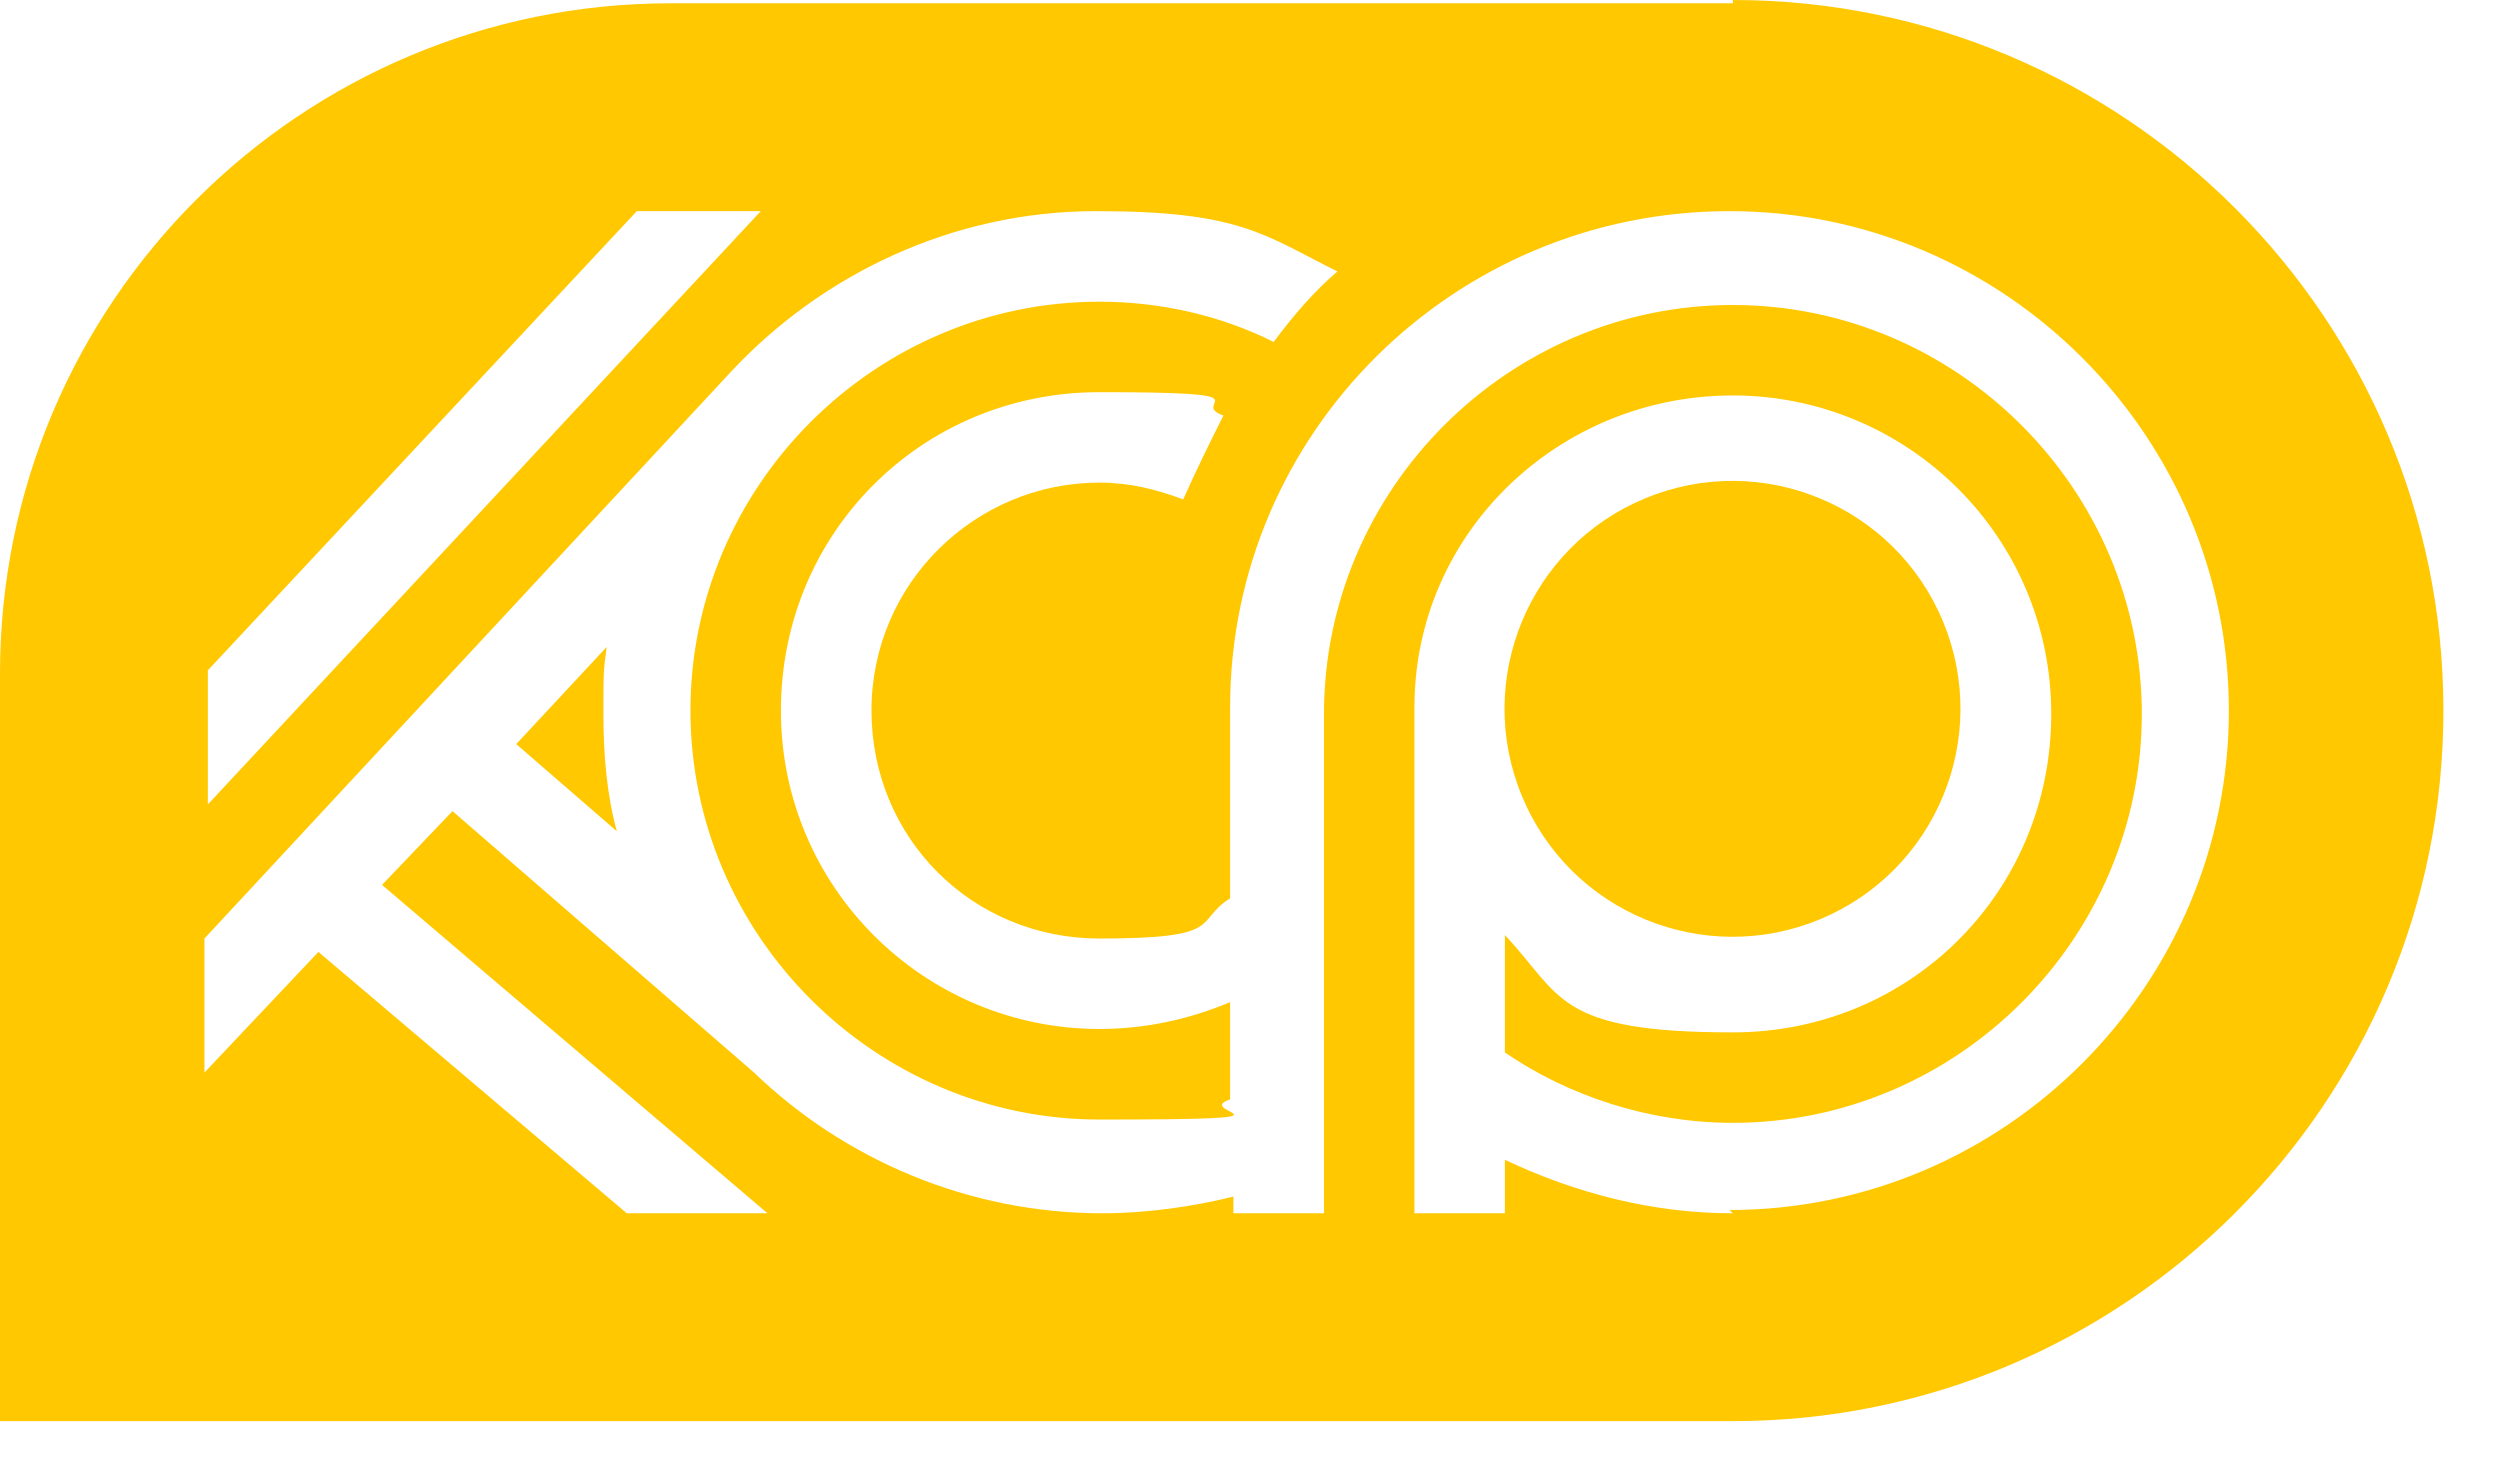 <?xml version="1.0" encoding="UTF-8"?> <svg xmlns="http://www.w3.org/2000/svg" width="22" height="13" viewBox="0 0 22 13" fill="none"><path d="M16.013 8.091C17.037 7.667 17.523 6.493 17.099 5.47C16.675 4.447 15.501 3.961 14.478 4.385C13.455 4.808 12.969 5.982 13.393 7.005C13.816 8.029 14.99 8.514 16.013 8.091Z" fill="#FFC800"></path><path d="M15.249 0.029H5.899C2.655 0.029 0 2.655 0 5.929V12.506H15.249C18.7 12.506 21.502 9.704 21.502 6.253C21.502 2.802 18.7 0 15.249 0V0.029ZM1.829 5.899L5.604 1.858H6.695L1.829 7.079V5.899ZM15.249 10.677C14.541 10.677 13.863 10.5 13.243 10.206V10.677H12.447V6.224C12.447 4.69 13.715 3.48 15.249 3.48C16.783 3.48 18.051 4.719 18.051 6.283C18.051 7.846 16.812 9.085 15.249 9.085C13.686 9.085 13.745 8.76 13.243 8.229V9.262C13.804 9.645 14.512 9.881 15.249 9.881C17.225 9.881 18.848 8.259 18.848 6.283C18.848 4.306 17.225 2.684 15.249 2.684C13.273 2.684 11.651 4.306 11.651 6.283V10.677H10.854V10.53C10.5 10.618 10.088 10.677 9.704 10.677C8.524 10.677 7.433 10.206 6.636 9.439L3.982 7.138L3.362 7.787L6.754 10.677H5.516L2.802 8.377L1.799 9.439V8.259L6.43 3.274C7.226 2.419 8.377 1.858 9.645 1.858C10.913 1.858 11.12 2.065 11.769 2.389C11.562 2.566 11.385 2.773 11.208 3.009C10.736 2.773 10.206 2.655 9.675 2.655C7.698 2.655 6.076 4.277 6.076 6.253C6.076 8.229 7.698 9.852 9.675 9.852C11.651 9.852 10.471 9.793 10.825 9.675V8.819C10.471 8.967 10.088 9.055 9.675 9.055C8.141 9.055 6.872 7.816 6.872 6.253C6.872 4.69 8.111 3.451 9.675 3.451C11.238 3.451 10.441 3.539 10.766 3.657C10.648 3.893 10.53 4.129 10.412 4.395C10.176 4.306 9.94 4.247 9.675 4.247C8.583 4.247 7.669 5.132 7.669 6.253C7.669 7.374 8.554 8.259 9.675 8.259C10.795 8.259 10.5 8.111 10.825 7.905V6.224C10.825 3.805 12.801 1.858 15.22 1.858C17.638 1.858 19.614 3.834 19.614 6.253C19.614 8.672 17.638 10.648 15.22 10.648L15.249 10.677Z" fill="#FFC800"></path><path d="M5.339 5.693L4.543 6.548L5.428 7.315C5.339 6.99 5.31 6.636 5.31 6.283C5.31 5.929 5.31 5.899 5.339 5.693Z" fill="#FFC800"></path></svg> 